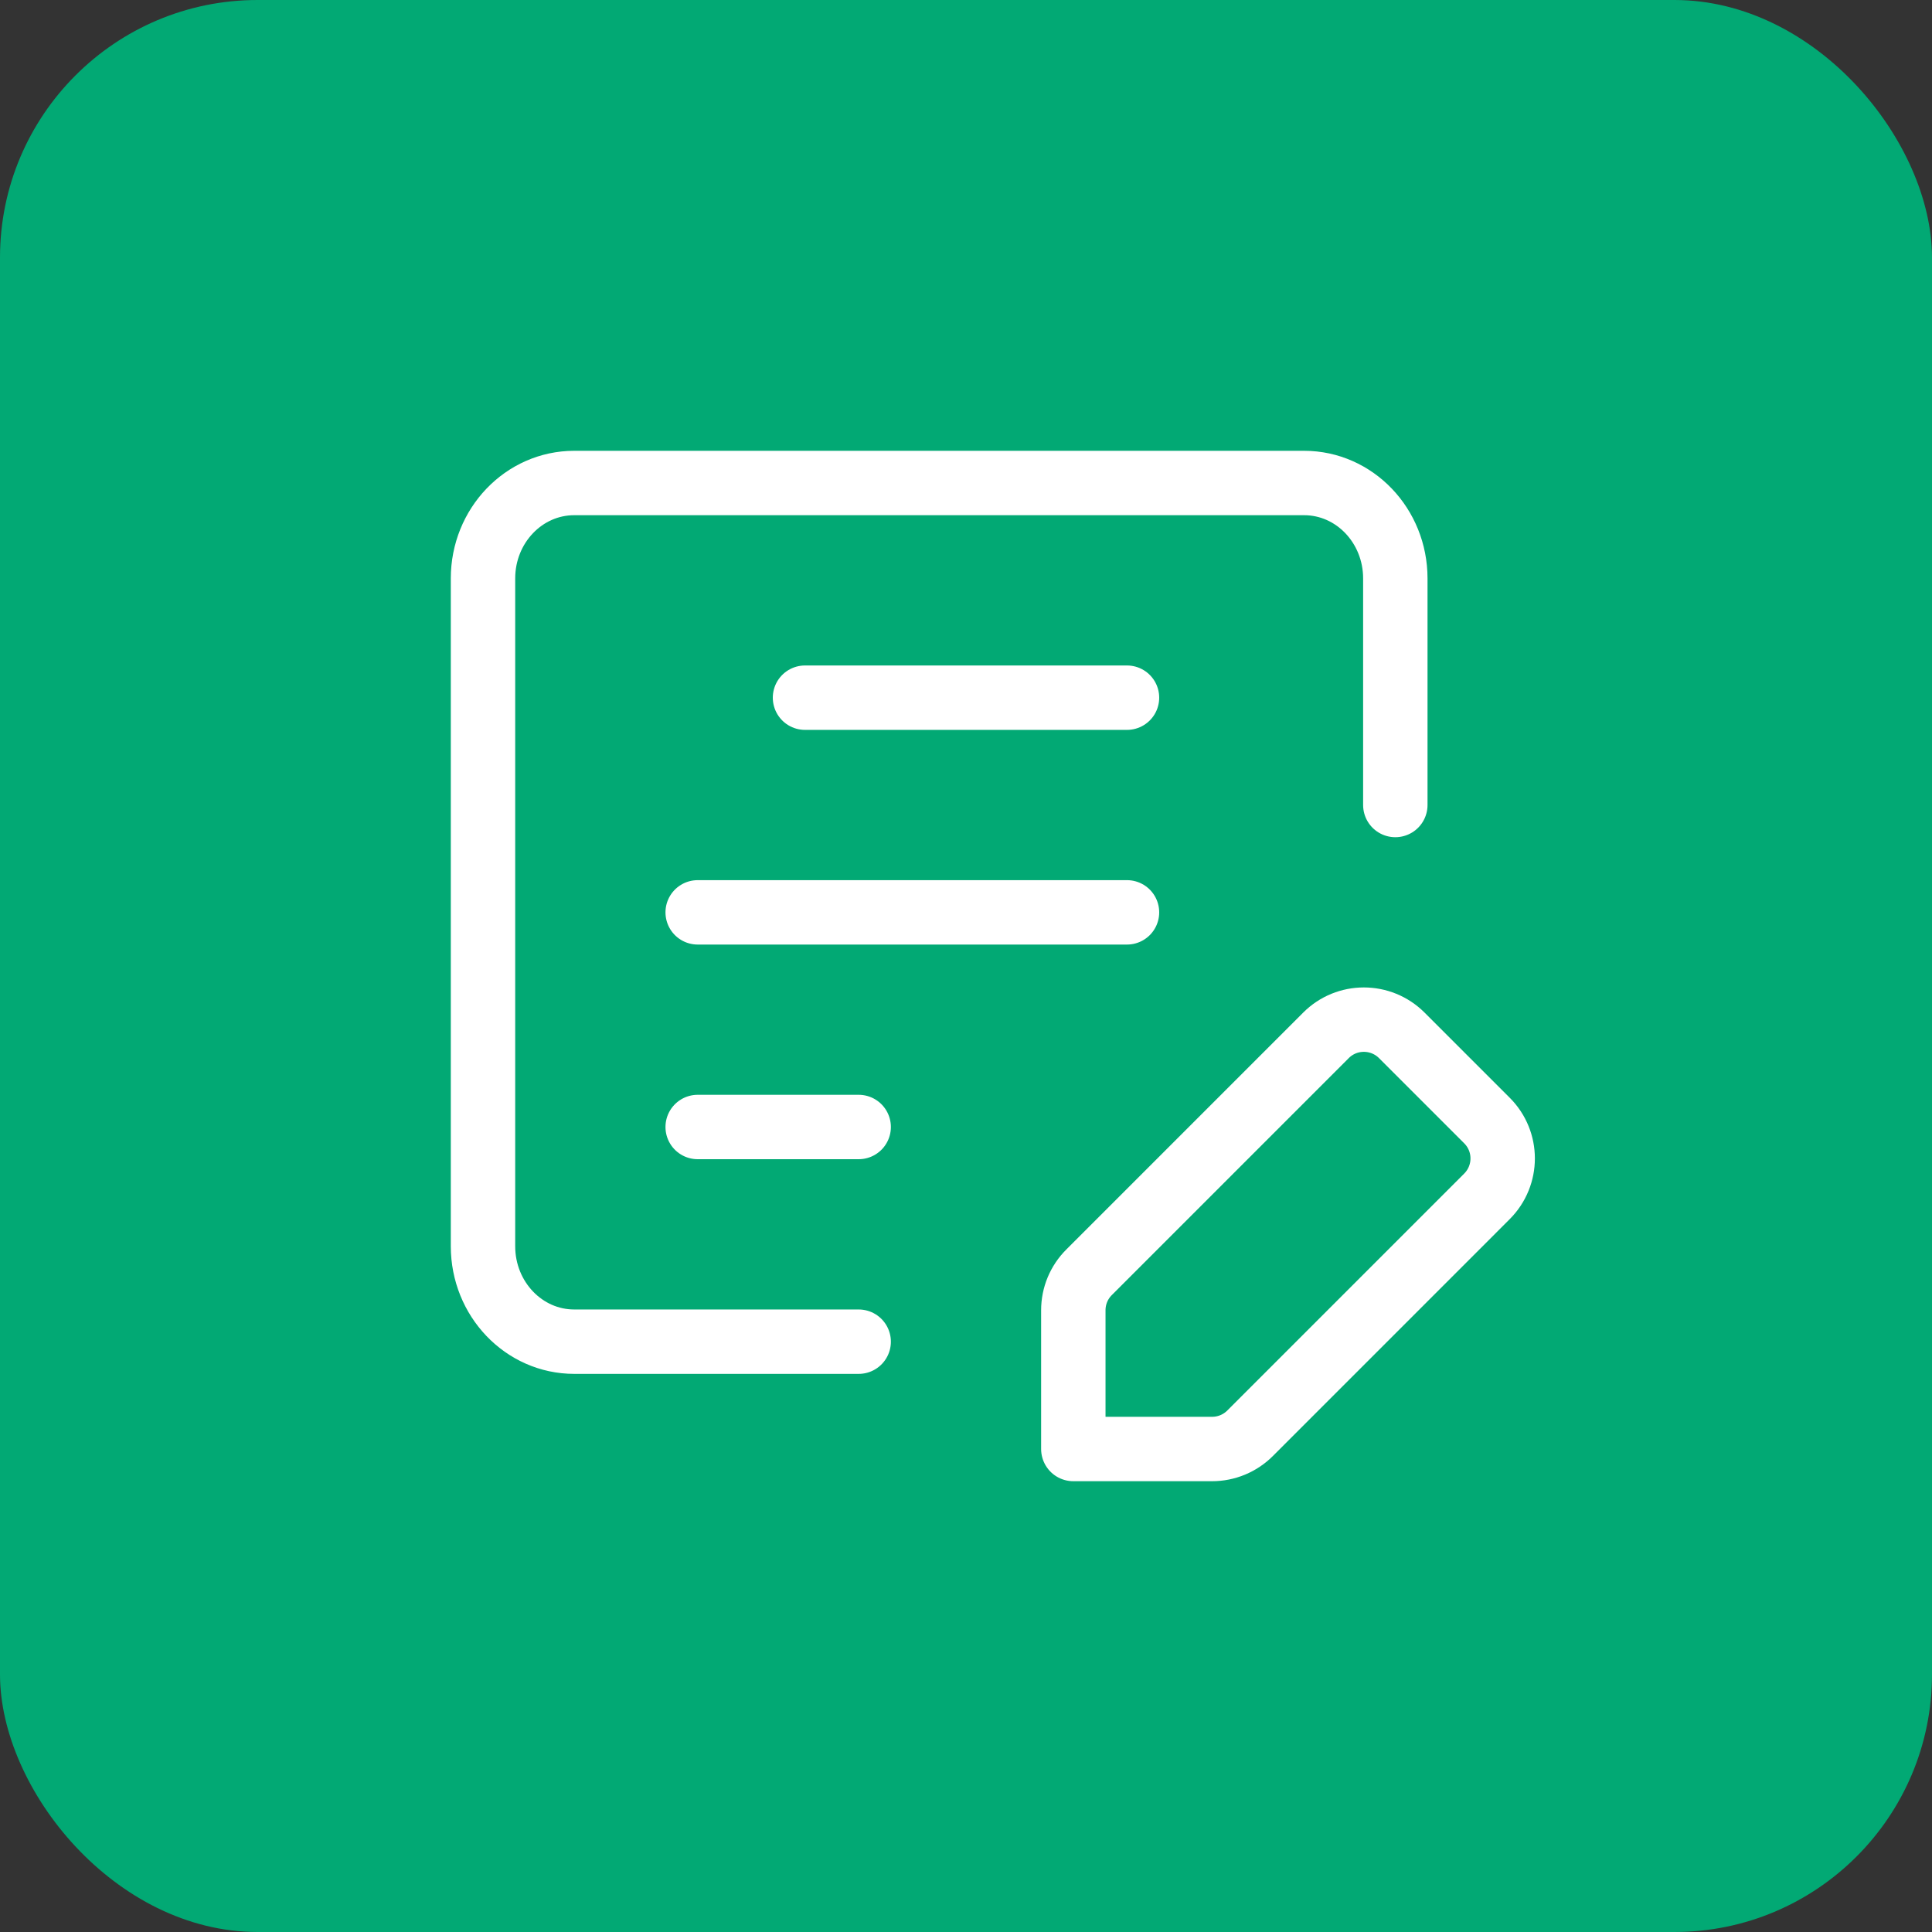 <svg width="60" height="60" viewBox="0 0 60 60" fill="none" xmlns="http://www.w3.org/2000/svg">
<rect x="0" y="0" width="60" height="60" fill="#333333" stroke="none"/>
<rect width="60" height="60" rx="8" fill="#02A974"/>
<path d="M26.667 41.667H17.833C16.268 41.667 15 40.34 15 38.703V17.963C15 16.327 16.268 15 17.833 15H40.5C42.065 15 43.333 16.327 43.333 17.963V25" stroke="white" stroke-width="2" stroke-linecap="round" stroke-linejoin="round"/>
<path d="M25 21.667H35" stroke="white" stroke-width="2" stroke-linecap="round" stroke-linejoin="round"/>
<path d="M21.667 28.334H35" stroke="white" stroke-width="2" stroke-linecap="round" stroke-linejoin="round"/>
<path d="M21.667 35H26.667" stroke="white" stroke-width="2" stroke-linecap="round" stroke-linejoin="round"/>
<path fill-rule="evenodd" clip-rule="evenodd" d="M38.822 44.512L46.178 37.155C46.83 36.503 46.83 35.448 46.178 34.798L43.535 32.155C42.883 31.503 41.828 31.503 41.178 32.155L33.822 39.512C33.508 39.825 33.333 40.248 33.333 40.69V45H37.643C38.085 45 38.508 44.825 38.822 44.512V44.512Z" stroke="white" stroke-width="2" stroke-linecap="round" stroke-linejoin="round"/>
</svg>

